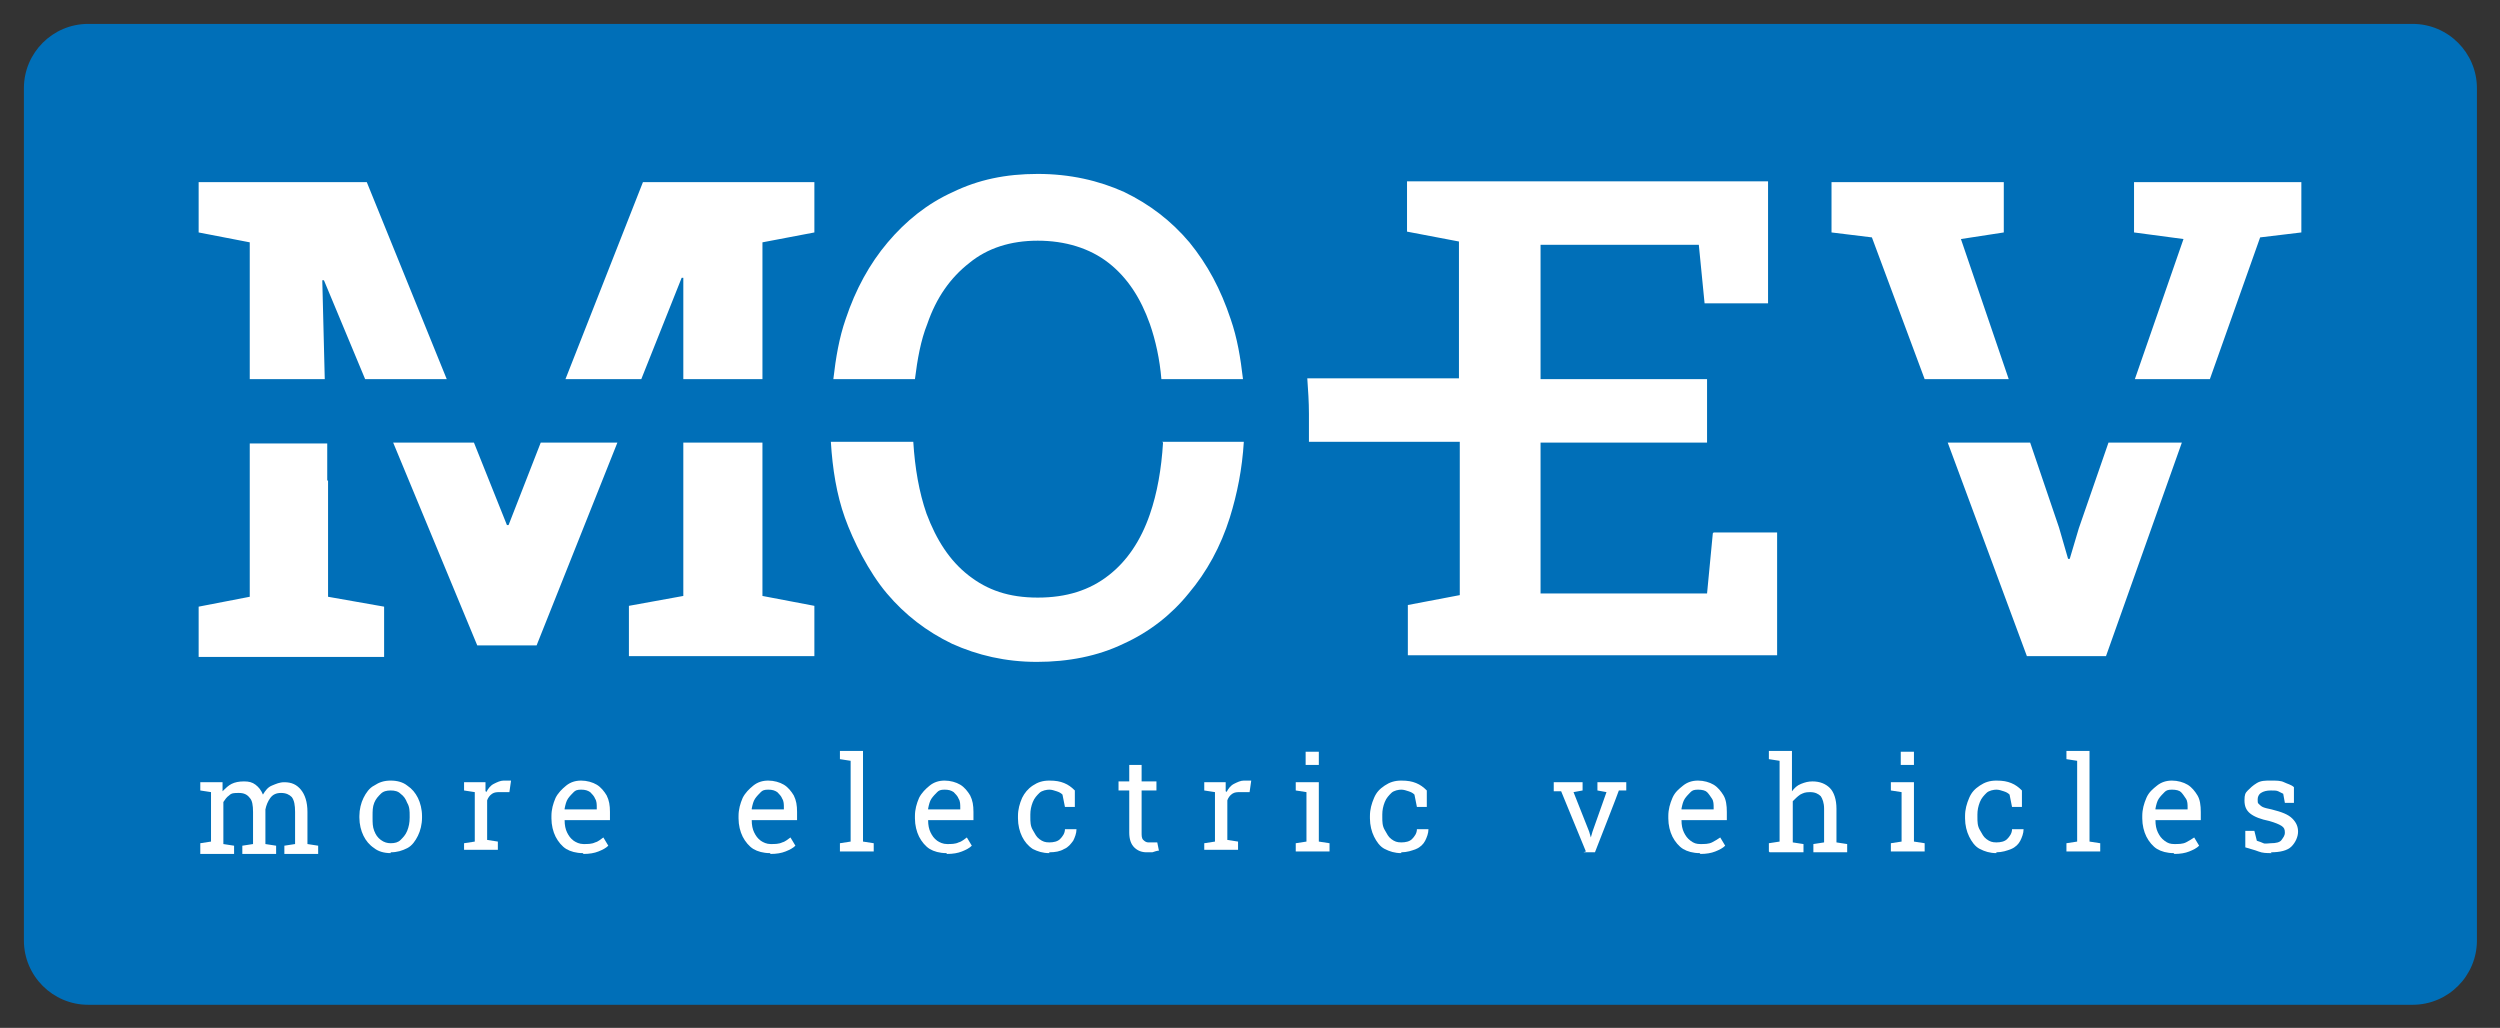 <?xml version="1.0" encoding="UTF-8"?>
<svg xmlns="http://www.w3.org/2000/svg" id="Logo_MOEV" data-name="Logo MOEV" version="1.1" viewBox="0 0 303.3 124.7">
  <rect x="0" y="0" width="303.3" height="124.7" fill="#333333" stroke="none"/>
  <defs>
    <style>
      .cls-1 {
        fill: #006fb8;
      }

      .cls-1, .cls-2 {
        stroke-width: 0px;
      }

      .cls-2 {
        fill: #fff;
      }
    </style>
  </defs>
  <path class="cls-1" d="M10.7,121.9c-4.3,0-7.8-3.5-7.8-7.8V10.7c0-4.3,3.5-7.8,7.8-7.8h282c4.3,0,7.8,3.5,7.8,7.8v103.4c0,4.3-3.5,7.8-7.8,7.8"></path>
  <g>
    <g>
      <path class="cls-2" d="M24.3,103.3v-1l1.3-.2v-6l-1.3-.2v-1h2.7v1.1c.4-.4.7-.7,1.1-.9.4-.2.9-.3,1.5-.3s1,.1,1.4.4c.4.3.7.7.9,1.2.3-.5.6-.9,1.1-1.1s.9-.4,1.5-.4c.9,0,1.5.3,2,.9s.8,1.5.8,2.7v3.9l1.3.2v1h-4.1v-1l1.3-.2v-3.9c0-.8-.1-1.4-.4-1.8-.3-.3-.7-.5-1.3-.5s-1,.2-1.3.6c-.3.4-.5.9-.6,1.4v4.2l1.3.2v1h-4.1v-1l1.3-.2v-3.9c0-.8-.1-1.4-.4-1.7-.3-.4-.7-.6-1.3-.6s-.9,0-1.2.3c-.3.2-.5.5-.7.8v5.1l1.3.2v1h-4.1Z"></path>
      <path class="cls-2" d="M47.4,103.5c-.8,0-1.5-.2-2-.6-.6-.4-1-.9-1.3-1.5-.3-.6-.5-1.4-.5-2.2v-.2c0-.8.2-1.6.5-2.2.3-.6.7-1.2,1.3-1.5.6-.4,1.2-.6,2-.6s1.5.2,2,.6c.6.4,1,.9,1.3,1.5.3.6.5,1.4.5,2.2v.2c0,.8-.2,1.6-.5,2.2-.3.6-.7,1.2-1.3,1.5s-1.2.5-2,.5ZM47.4,102.3c.5,0,.9-.1,1.2-.4.3-.3.6-.6.8-1.1.2-.5.3-1,.3-1.6v-.2c0-.6,0-1.1-.3-1.6-.2-.5-.4-.8-.8-1.1-.3-.3-.7-.4-1.2-.4s-.9.1-1.2.4c-.3.3-.6.6-.8,1.1-.2.5-.2,1-.2,1.6v.2c0,.6,0,1.1.2,1.6.2.5.4.8.8,1.1s.8.4,1.2.4Z"></path>
      <path class="cls-2" d="M56.3,103.3v-1l1.3-.2v-6l-1.3-.2v-1h2.6v1.1c.1,0,.1.1.1.1.2-.4.5-.8.9-1s.8-.4,1.2-.4.3,0,.5,0c.2,0,.3,0,.4,0l-.2,1.4h-1.1c-.4,0-.7,0-1,.2-.3.2-.5.5-.6.8v4.8l1.3.2v1h-4.1Z"></path>
      <path class="cls-2" d="M70.7,103.5c-.8,0-1.5-.2-2-.5s-1-.9-1.3-1.5c-.3-.6-.5-1.4-.5-2.2v-.3c0-.8.2-1.5.5-2.2.3-.6.8-1.1,1.3-1.5.5-.4,1.1-.6,1.8-.6s1.4.2,1.9.5c.5.3.9.8,1.2,1.3.3.6.4,1.2.4,2v1h-5.5c0,.6.1,1.1.3,1.5s.4.7.8,1c.3.2.7.4,1.2.4s1,0,1.4-.2c.4-.1.7-.4,1-.6l.6,1c-.3.3-.7.5-1.2.7-.5.2-1.1.3-1.8.3ZM68.5,98.2h3.9v-.2c0-.4,0-.8-.2-1.1-.1-.3-.4-.6-.6-.8-.3-.2-.6-.3-1.1-.3s-.7.1-.9.3-.5.5-.7.8c-.2.3-.3.7-.4,1.2h0Z"></path>
      <path class="cls-2" d="M93.4,103.5c-.8,0-1.5-.2-2-.5s-1-.9-1.3-1.5c-.3-.6-.5-1.4-.5-2.2v-.3c0-.8.2-1.5.5-2.2.3-.6.8-1.1,1.3-1.5.5-.4,1.1-.6,1.8-.6s1.4.2,1.9.5c.5.3.9.8,1.2,1.3.3.6.4,1.2.4,2v1h-5.5c0,.6.1,1.1.3,1.5s.4.7.8,1c.3.2.7.4,1.2.4s1,0,1.4-.2c.4-.1.7-.4,1-.6l.6,1c-.3.3-.7.5-1.2.7-.5.2-1.1.3-1.8.3ZM91.2,98.2h3.9v-.2c0-.4,0-.8-.2-1.1-.1-.3-.4-.6-.6-.8-.3-.2-.6-.3-1.1-.3s-.7.1-.9.3-.5.5-.7.8c-.2.3-.3.7-.4,1.2h0Z"></path>
      <path class="cls-2" d="M101.9,103.3v-1l1.3-.2v-9.8l-1.3-.2v-1h2.8v11l1.3.2v1h-4.1Z"></path>
      <path class="cls-2" d="M114.8,103.5c-.8,0-1.5-.2-2-.5s-1-.9-1.3-1.5c-.3-.6-.5-1.4-.5-2.2v-.3c0-.8.2-1.5.5-2.2.3-.6.8-1.1,1.3-1.5.5-.4,1.1-.6,1.8-.6s1.4.2,1.9.5c.5.3.9.8,1.2,1.3.3.6.4,1.2.4,2v1h-5.5c0,.6.1,1.1.3,1.5s.4.7.8,1c.3.2.7.4,1.2.4s1,0,1.4-.2c.4-.1.7-.4,1-.6l.6,1c-.3.3-.7.5-1.2.7-.5.2-1.1.3-1.8.3ZM112.6,98.2h3.9v-.2c0-.4,0-.8-.2-1.1-.1-.3-.4-.6-.6-.8-.3-.2-.6-.3-1.1-.3s-.7.1-.9.3-.5.5-.7.8c-.2.3-.3.7-.4,1.2h0Z"></path>
      <path class="cls-2" d="M127.3,103.5c-.8,0-1.4-.2-2-.5-.6-.4-1-.9-1.3-1.5s-.5-1.4-.5-2.2v-.3c0-.8.2-1.5.5-2.2.3-.6.7-1.1,1.3-1.5.6-.4,1.2-.6,2-.6s1.3.1,1.8.3c.5.2.9.5,1.3.9v2s-1.2,0-1.2,0l-.3-1.5c-.2-.2-.4-.3-.7-.4s-.6-.2-.9-.2-.9.1-1.2.4c-.3.3-.6.6-.8,1.1-.2.5-.3,1-.3,1.5v.3c0,.6,0,1.1.3,1.6s.4.8.8,1.1.7.4,1.2.4,1-.1,1.3-.4.6-.7.6-1.2h1.4c0,.5-.2,1-.4,1.4-.3.4-.6.8-1.1,1-.5.3-1.1.4-1.8.4Z"></path>
      <path class="cls-2" d="M139.1,103.4c-.6,0-1.1-.2-1.5-.6s-.6-1-.6-1.8v-5.1h-1.3v-1.1h1.3v-2h1.5v2h1.8v1.1h-1.8v5.1c0,.4,0,.7.2.9.2.2.4.3.6.3s.4,0,.6,0c.2,0,.4,0,.5,0l.2,1c-.2,0-.5.1-.8.2-.3,0-.6,0-.9,0Z"></path>
      <path class="cls-2" d="M146.1,103.3v-1l1.3-.2v-6l-1.3-.2v-1h2.6v1.1c.1,0,.1.1.1.1.2-.4.5-.8.9-1s.8-.4,1.2-.4.3,0,.5,0,.3,0,.4,0l-.2,1.4h-1.1c-.4,0-.7,0-1,.2s-.5.5-.6.8v4.8l1.3.2v1h-4.1Z"></path>
      <path class="cls-2" d="M157.2,103.3v-1l1.3-.2v-6l-1.3-.2v-1h2.8v7.2l1.3.2v1h-4.1ZM158.4,92.8v-1.6h1.6v1.6h-1.6Z"></path>
      <path class="cls-2" d="M170,103.5c-.8,0-1.4-.2-2-.5s-1-.9-1.3-1.5-.5-1.4-.5-2.2v-.3c0-.8.2-1.5.5-2.2s.7-1.1,1.3-1.5,1.2-.6,2-.6,1.3.1,1.8.3.9.5,1.3.9v2s-1.2,0-1.2,0l-.3-1.5c-.2-.2-.4-.3-.7-.4s-.6-.2-.9-.2-.9.1-1.2.4-.6.6-.8,1.1-.3,1-.3,1.5v.3c0,.6,0,1.1.3,1.6s.4.8.8,1.1.7.4,1.2.4,1-.1,1.3-.4.6-.7.6-1.2h1.4c0,.5-.2,1-.4,1.4s-.6.8-1.1,1-1.1.4-1.8.4Z"></path>
      <path class="cls-2" d="M192.4,103.3l-3-7.3h-.9v-1.1h3.5v1l-1.1.2,1.9,4.8.2.7h0l.2-.7,1.7-4.8-1.1-.2v-1h3.5v1h-.9c0,.1-2.9,7.5-2.9,7.5h-1.4Z"></path>
      <path class="cls-2" d="M206.2,103.5c-.8,0-1.5-.2-2-.5s-1-.9-1.3-1.5-.5-1.4-.5-2.2v-.3c0-.8.2-1.5.5-2.2s.8-1.1,1.3-1.5,1.1-.6,1.8-.6,1.4.2,1.9.5.9.8,1.2,1.3.4,1.2.4,2v1h-5.5c0,.6.1,1.1.3,1.5s.4.7.8,1,.7.4,1.2.4,1,0,1.4-.2.7-.4,1-.6l.6,1c-.3.3-.7.5-1.2.7s-1.1.3-1.8.3ZM204,98.2h3.9v-.2c0-.4,0-.8-.2-1.1s-.4-.6-.6-.8-.6-.3-1.1-.3-.7.1-.9.3-.5.5-.7.8-.3.7-.4,1.2h0Z"></path>
      <path class="cls-2" d="M214.6,103.3v-1l1.3-.2v-9.8l-1.3-.2v-1h2.8v4.9c.3-.4.6-.7,1.1-.9s.9-.3,1.4-.3c.9,0,1.6.3,2.1.8s.8,1.4.8,2.5v4.1l1.3.2v1h-4.1v-1l1.3-.2v-4.1c0-.7-.2-1.2-.4-1.5-.3-.3-.7-.5-1.3-.5s-.8.1-1.2.3c-.3.2-.6.5-.9.8v5l1.3.2v1h-4.1Z"></path>
      <path class="cls-2" d="M229.4,103.3v-1l1.3-.2v-6l-1.3-.2v-1h2.8v7.2l1.3.2v1h-4.1ZM230.6,92.8v-1.6h1.6v1.6h-1.6Z"></path>
      <path class="cls-2" d="M242.2,103.5c-.8,0-1.4-.2-2-.5s-1-.9-1.3-1.5-.5-1.4-.5-2.2v-.3c0-.8.2-1.5.5-2.2s.7-1.1,1.3-1.5,1.2-.6,2-.6,1.3.1,1.8.3.9.5,1.3.9v2s-1.2,0-1.2,0l-.3-1.5c-.2-.2-.4-.3-.7-.4s-.6-.2-.9-.2-.9.1-1.2.4-.6.6-.8,1.1-.3,1-.3,1.5v.3c0,.6,0,1.1.3,1.6s.4.8.8,1.1.7.4,1.2.4,1-.1,1.3-.4.6-.7.6-1.2h1.4c0,.5-.2,1-.4,1.4s-.6.8-1.1,1-1.1.4-1.8.4Z"></path>
      <path class="cls-2" d="M250.7,103.3v-1l1.3-.2v-9.8l-1.3-.2v-1h2.8v11l1.3.2v1h-4.1Z"></path>
      <path class="cls-2" d="M263.7,103.5c-.8,0-1.5-.2-2-.5s-1-.9-1.3-1.5-.5-1.4-.5-2.2v-.3c0-.8.2-1.5.5-2.2s.8-1.1,1.3-1.5,1.1-.6,1.8-.6,1.4.2,1.9.5.9.8,1.2,1.3.4,1.2.4,2v1h-5.5c0,.6.1,1.1.3,1.5s.4.7.8,1,.7.4,1.2.4,1,0,1.4-.2.7-.4,1-.6l.6,1c-.3.3-.7.5-1.2.7s-1.1.3-1.8.3ZM261.5,98.2h3.9v-.2c0-.4,0-.8-.2-1.1s-.4-.6-.6-.8-.6-.3-1.1-.3-.7.1-.9.3-.5.5-.7.8-.3.7-.4,1.2h0Z"></path>
      <path class="cls-2" d="M275.6,103.5c-.6,0-1.1,0-1.6-.2s-1-.3-1.6-.5v-2s1.1,0,1.1,0l.3,1.2c.3.1.6.2.8.3s.6,0,.9,0c.6,0,1.1-.1,1.3-.4s.4-.5.4-.9-.1-.6-.4-.8-.8-.4-1.5-.6c-1-.2-1.8-.5-2.3-.9s-.7-.9-.7-1.6.1-.9.4-1.2.6-.6,1.1-.9,1-.3,1.7-.3,1.2,0,1.6.2.9.3,1.2.6v1.9c0,0-1.1,0-1.1,0l-.2-1.1c-.2-.1-.4-.2-.6-.3s-.5-.1-.9-.1c-.5,0-.9.1-1.2.3s-.4.5-.4.8,0,.4.1.5.3.3.5.4.6.2,1.1.3c1.2.3,2,.6,2.5,1.1s.7,1,.7,1.6-.3,1.3-.8,1.8-1.4.7-2.5.7Z"></path>
    </g>
    <path id="MOEV" class="cls-2" d="M233.5,46l-6.4-17.2-4.9-.6v-6.1h20.9v6.1l-5.2.8,5.8,17h-10.2ZM259,46h9.1l6.1-17.2,5-.6v-6.1h-20.3v6.1l6,.8-5.9,17ZM255.8,53.7l-3.6,10.4-1.1,3.7h-.2l-1.1-3.8-3.5-10.3h-10l9.6,25.9h9.6l9.2-25.9h-9ZM207.8,64.7l-.7,7.3h-20.2v-18.3h20.2v-7.7h-20.2v-16.3h19.2l.7,7.1h7.7v-14.8h-43.8v6.1l6.3,1.2v16.6h-18.4c.1,1.4.2,2.9.2,4.3v.9c0,.8,0,1.7,0,2.5h18.3v18.6l-6.3,1.2v6.1h44.8v-14.9h-7.7ZM65.6,53.7l-3.9,10h-.2l-4-10h-9.8l10.2,24.6h7.2l9.8-24.6h-9.2ZM111,46c.3-2.4.7-4.7,1.5-6.7,1.1-3.2,2.8-5.6,5.1-7.4,2.2-1.8,5-2.7,8.3-2.7s6.3.9,8.6,2.7c2.3,1.8,3.9,4.3,5,7.4.7,2,1.2,4.3,1.4,6.7h9.9c-.3-2.6-.7-5-1.5-7.3-1.2-3.6-2.8-6.6-5-9.3-2.2-2.6-4.8-4.6-7.9-6.1-3.1-1.4-6.6-2.2-10.5-2.2s-7.2.7-10.3,2.2c-3.1,1.4-5.7,3.5-7.9,6.1-2.2,2.6-3.9,5.7-5.1,9.3-.8,2.3-1.2,4.7-1.5,7.3h10ZM141.1,53.7c-.2,3.2-.7,6.1-1.6,8.7-1.1,3.2-2.8,5.7-5,7.4-2.3,1.8-5.1,2.7-8.6,2.7s-6.1-.9-8.4-2.7c-2.3-1.8-3.9-4.3-5.1-7.5-.9-2.6-1.4-5.5-1.6-8.7h-10c.2,3.3.7,6.4,1.7,9.2s2.9,6.6,5.1,9.2c2.2,2.6,4.8,4.6,7.9,6.1,3.1,1.4,6.5,2.2,10.3,2.2s7.4-.7,10.5-2.2c3.1-1.4,5.8-3.5,7.9-6.1,2.2-2.6,3.9-5.7,5-9.2.9-2.9,1.5-5.9,1.7-9.2h-9.9ZM39.7,58.3v-4.5h-9.4v18.6l-6.2,1.2v6.1h22.5v-6.1l-6.8-1.2v-14.1ZM44.6,22.1h-20.5v6.1l6.2,1.2v16.6h9.1l-.3-12h.2s5,12,5,12h9.9l-9.7-23.9ZM78,22.1l-9.4,23.9h9.2l4.9-12.3h.2s0,12.3,0,12.3h9.6v-16.6l6.3-1.2v-6.1h-20.7ZM92.5,53.7h-9.6v5.2s0,13.4,0,13.4l-6.6,1.2v6.1h22.5v-6.1l-6.3-1.2v-18.6Z"></path>
  </g>
</svg>
